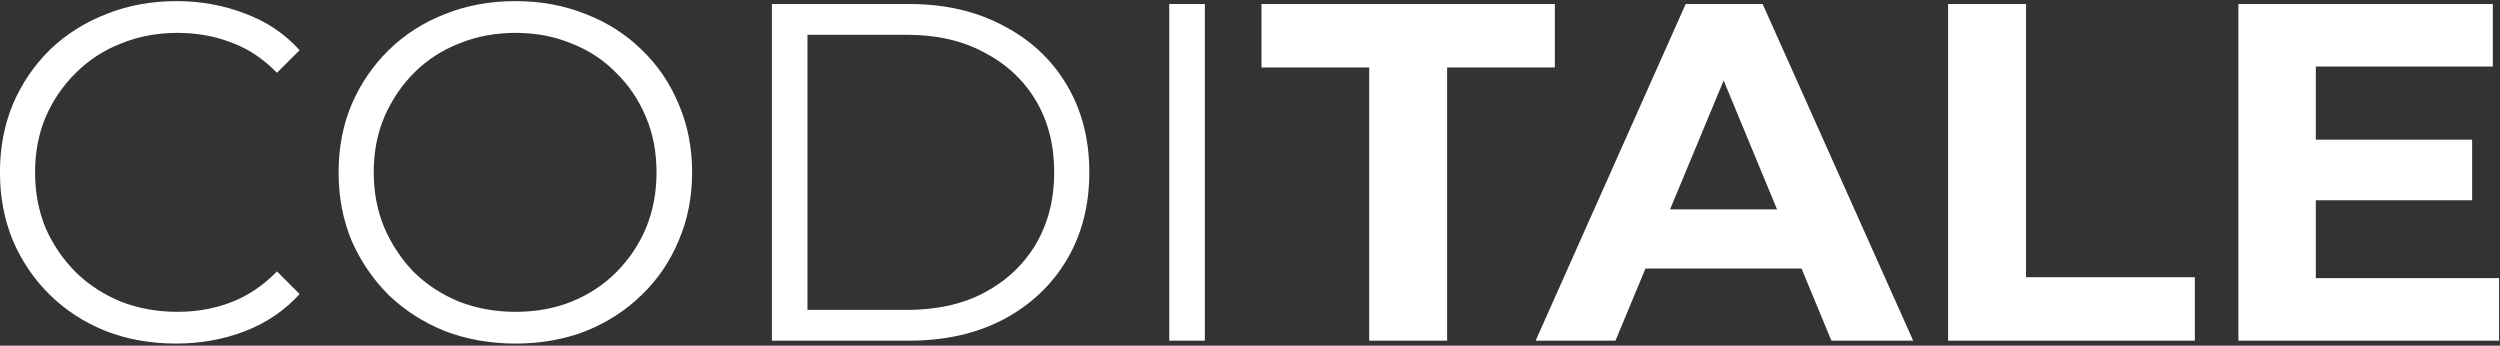 <svg width="499" height="69" viewBox="0 0 499 69" fill="none" xmlns="http://www.w3.org/2000/svg">
<rect x="0" y="0" width="499" height="69" fill="#333333" stroke="none"/>
<path d="M35.128 68.576C30.072 68.576 25.4 67.744 21.112 66.08C16.824 64.352 13.112 61.952 9.976 58.88C6.84 55.808 4.376 52.192 2.584 48.032C0.856 43.872 -0.008 39.328 -0.008 34.4C-0.008 29.472 0.856 24.928 2.584 20.768C4.376 16.608 6.84 12.992 9.976 9.92C13.176 6.848 16.92 4.48 21.208 2.816C25.496 1.088 30.168 0.224 35.224 0.224C40.088 0.224 44.664 1.056 48.952 2.72C53.24 4.32 56.856 6.752 59.8 10.016L55.288 14.528C52.536 11.712 49.496 9.696 46.168 8.48C42.84 7.2 39.256 6.56 35.416 6.56C31.384 6.56 27.64 7.264 24.184 8.672C20.728 10.016 17.72 11.968 15.16 14.528C12.6 17.024 10.584 19.968 9.112 23.36C7.704 26.688 7 30.368 7 34.4C7 38.432 7.704 42.144 9.112 45.536C10.584 48.864 12.6 51.808 15.16 54.368C17.72 56.864 20.728 58.816 24.184 60.224C27.64 61.568 31.384 62.24 35.416 62.24C39.256 62.24 42.84 61.6 46.168 60.32C49.496 59.04 52.536 56.992 55.288 54.176L59.8 58.688C56.856 61.952 53.24 64.416 48.952 66.08C44.664 67.744 40.056 68.576 35.128 68.576ZM102.914 68.576C97.858 68.576 93.154 67.744 88.802 66.08C84.514 64.352 80.77 61.952 77.57 58.88C74.434 55.744 71.97 52.128 70.178 48.032C68.45 43.872 67.586 39.328 67.586 34.4C67.586 29.472 68.45 24.96 70.178 20.864C71.97 16.704 74.434 13.088 77.57 10.016C80.77 6.88 84.514 4.48 88.802 2.816C93.09 1.088 97.794 0.224 102.914 0.224C107.97 0.224 112.642 1.088 116.93 2.816C121.218 4.48 124.93 6.848 128.066 9.92C131.266 12.992 133.73 16.608 135.458 20.768C137.25 24.928 138.146 29.472 138.146 34.4C138.146 39.328 137.25 43.872 135.458 48.032C133.73 52.192 131.266 55.808 128.066 58.88C124.93 61.952 121.218 64.352 116.93 66.08C112.642 67.744 107.97 68.576 102.914 68.576ZM102.914 62.24C106.946 62.24 110.658 61.568 114.05 60.224C117.506 58.816 120.482 56.864 122.978 54.368C125.538 51.808 127.522 48.864 128.93 45.536C130.338 42.144 131.042 38.432 131.042 34.4C131.042 30.368 130.338 26.688 128.93 23.36C127.522 19.968 125.538 17.024 122.978 14.528C120.482 11.968 117.506 10.016 114.05 8.672C110.658 7.264 106.946 6.56 102.914 6.56C98.882 6.56 95.138 7.264 91.682 8.672C88.226 10.016 85.218 11.968 82.658 14.528C80.162 17.024 78.178 19.968 76.706 23.36C75.298 26.688 74.594 30.368 74.594 34.4C74.594 38.368 75.298 42.048 76.706 45.44C78.178 48.832 80.162 51.808 82.658 54.368C85.218 56.864 88.226 58.816 91.682 60.224C95.138 61.568 98.882 62.24 102.914 62.24ZM154.069 68V0.8H181.429C188.597 0.8 194.869 2.24 200.245 5.12C205.685 7.936 209.909 11.872 212.917 16.928C215.925 21.984 217.429 27.808 217.429 34.4C217.429 40.992 215.925 46.816 212.917 51.872C209.909 56.928 205.685 60.896 200.245 63.776C194.869 66.592 188.597 68 181.429 68H154.069ZM161.173 61.856H181.045C186.997 61.856 192.149 60.704 196.501 58.4C200.917 56.032 204.341 52.8 206.773 48.704C209.205 44.544 210.421 39.776 210.421 34.4C210.421 28.96 209.205 24.192 206.773 20.096C204.341 16 200.917 12.8 196.501 10.496C192.149 8.128 186.997 6.944 181.045 6.944H161.173V61.856ZM233.382 68V0.8H240.486V68H233.382ZM273.294 68V13.472H251.79V0.8H310.35V13.472H288.846V68H273.294ZM306.511 68L336.463 0.8H351.823L381.871 68H365.551L340.975 8.672H347.119L322.447 68H306.511ZM321.487 53.6L325.615 41.792H360.175L364.399 53.6H321.487ZM388.843 68V0.8H404.395V55.328H438.091V68H388.843ZM461.085 27.872H493.437V39.968H461.085V27.872ZM462.237 55.52H498.812V68H446.781V0.8H497.565V13.28H462.237V55.52Z" fill="white"/>
</svg>
